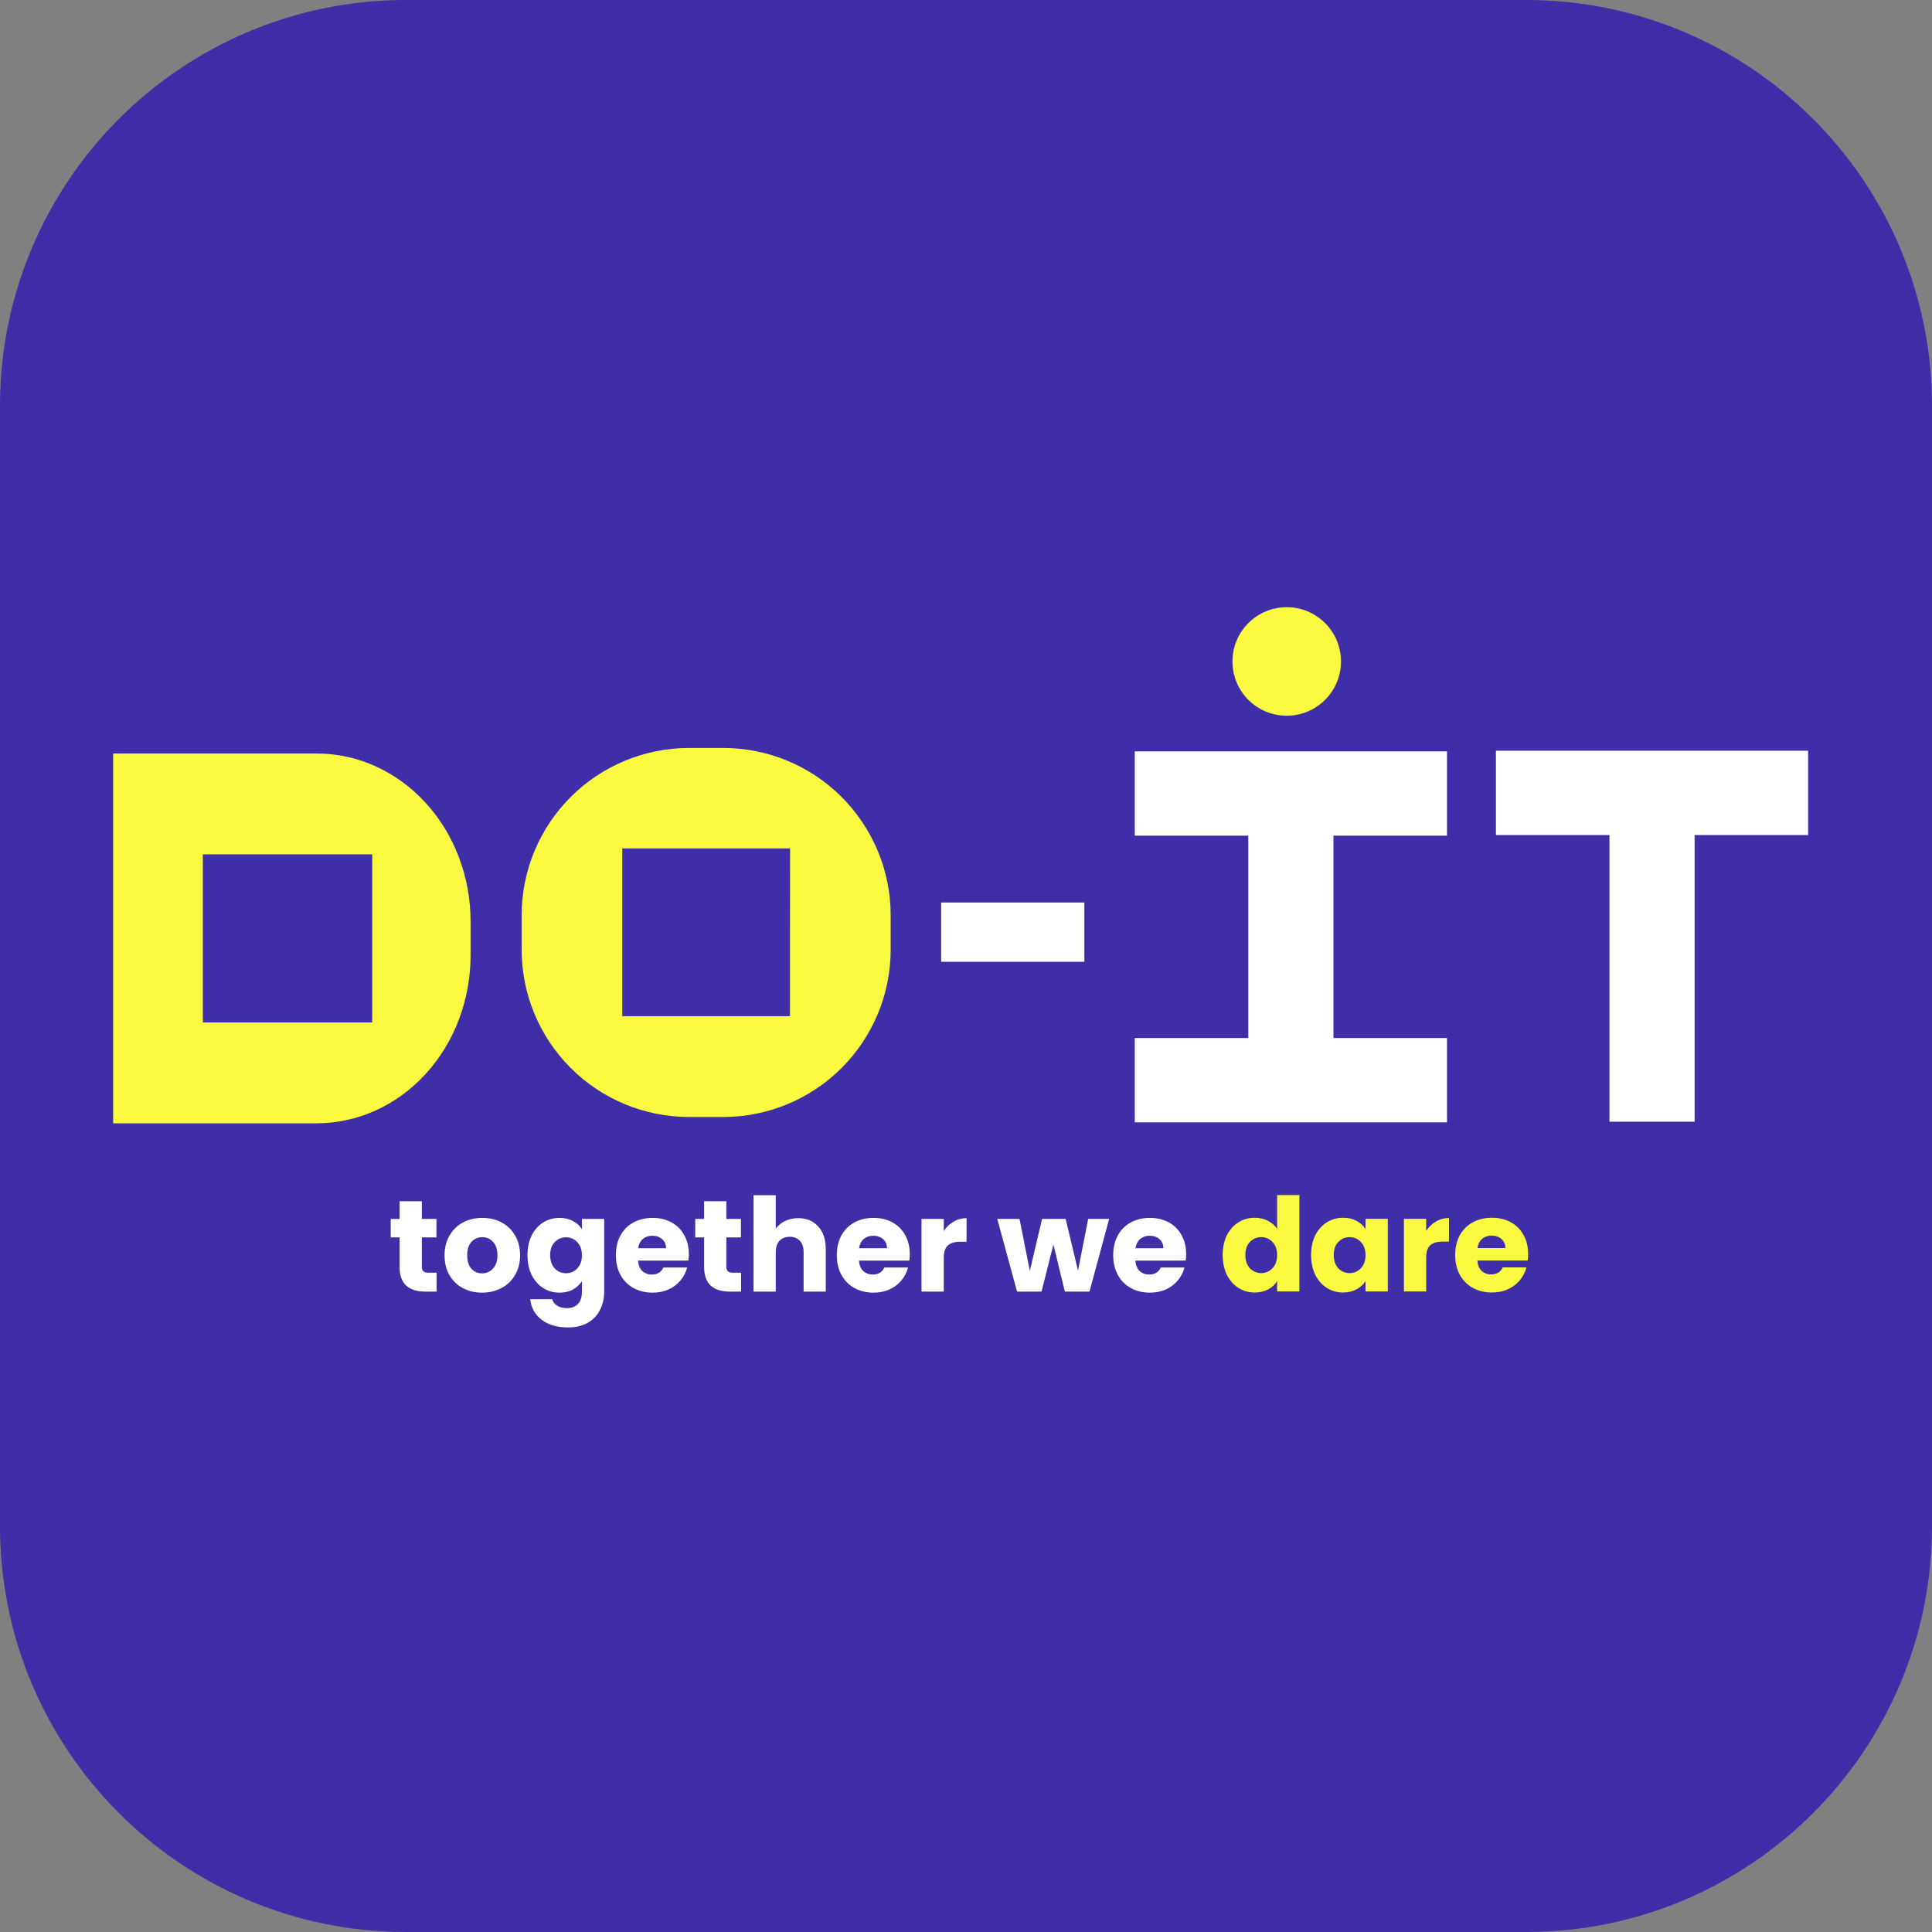<svg width="2998" height="2998" viewBox="0 0 2998 2998" fill="none" xmlns="http://www.w3.org/2000/svg">
<rect x="0" y="0" width="2998" height="2998" fill="#808080" stroke="none"/>
<path d="M2367.94 0H630.058C282.087 0 0 282.087 0 630.058V2367.94C0 2715.91 282.087 2998 630.058 2998H2367.94C2715.91 2998 2998 2715.91 2998 2367.94V630.058C2998 282.087 2715.91 0 2367.94 0Z" fill="#402DA8"/>
<path d="M1122.25 1160.65H1069.32C1000.4 1160.65 934.305 1188.02 885.572 1236.73C836.839 1285.44 809.461 1351.5 809.461 1420.38V1473.58C809.461 1542.46 836.839 1608.53 885.572 1657.23C934.305 1705.94 1000.4 1733.31 1069.32 1733.31H1122.25C1191.17 1733.31 1257.27 1705.94 1306 1657.23C1354.73 1608.53 1382.11 1542.46 1382.11 1473.58V1420.19C1382.06 1351.34 1354.66 1285.33 1305.93 1236.66C1257.21 1187.99 1191.14 1160.65 1122.25 1160.65ZM1225.86 1576.84H965.617V1316.59H1226L1225.86 1576.84Z" fill="#F9F940"/>
<path d="M2069.21 1296.76H2245.38V1165.92H1760.89V1296.76H1937.06V1610.77H1760.89V1741.62H2245.38V1610.77H2069.21V1296.76Z" fill="white"/>
<path d="M2321.31 1295.79H2497.48V1740.64H2629.63V1295.79H2805.8V1164.94H2321.31V1295.79Z" fill="white"/>
<circle cx="1996.69" cy="1026.44" r="84.213" fill="#F9F940"/>
<path d="M1682.7 1492.47H1460.46V1400.49H1682.7V1492.47Z" fill="white"/>
<path d="M1897.31 1947.45C1897.31 1935.86 1899.46 1925.69 1903.78 1916.93C1908.22 1908.17 1914.22 1901.44 1921.76 1896.72C1929.31 1892 1937.73 1889.65 1947.03 1889.65C1954.44 1889.65 1961.18 1891.2 1967.24 1894.29C1973.44 1897.39 1978.29 1901.57 1981.79 1906.83V1854.48H2016.35V2004.04H1981.79V1987.87C1978.56 1993.26 1973.91 1997.57 1967.85 2000.81C1961.92 2004.04 1954.98 2005.66 1947.03 2005.66C1937.73 2005.66 1929.31 2003.3 1921.76 1998.58C1914.22 1993.73 1908.22 1986.93 1903.78 1978.17C1899.46 1969.28 1897.31 1959.04 1897.31 1947.45ZM1981.79 1947.65C1981.79 1939.03 1979.37 1932.22 1974.52 1927.24C1969.8 1922.25 1964.01 1919.76 1957.13 1919.76C1950.26 1919.76 1944.4 1922.25 1939.55 1927.24C1934.83 1932.09 1932.48 1938.83 1932.48 1947.45C1932.48 1956.07 1934.83 1962.95 1939.55 1968.07C1944.4 1973.05 1950.26 1975.54 1957.13 1975.54C1964.01 1975.54 1969.8 1973.05 1974.52 1968.07C1979.37 1963.08 1981.79 1956.28 1981.79 1947.65Z" fill="#F9F940"/>
<path d="M2034.48 1947.45C2034.48 1935.86 2036.64 1925.69 2040.95 1916.93C2045.4 1908.17 2051.39 1901.44 2058.94 1896.72C2066.49 1892 2074.91 1889.65 2084.2 1889.65C2092.15 1889.65 2099.09 1891.26 2105.02 1894.5C2111.09 1897.73 2115.73 1901.97 2118.97 1907.23V1891.26H2153.53V2004.04H2118.97V1988.07C2115.6 1993.33 2110.88 1997.57 2104.82 2000.81C2098.89 2004.04 2091.95 2005.66 2084 2005.66C2074.84 2005.66 2066.49 2003.3 2058.94 1998.58C2051.39 1993.73 2045.4 1986.93 2040.95 1978.17C2036.64 1969.28 2034.48 1959.04 2034.48 1947.45ZM2118.97 1947.65C2118.97 1939.03 2116.54 1932.22 2111.69 1927.24C2106.98 1922.25 2101.18 1919.76 2094.31 1919.76C2087.44 1919.76 2081.58 1922.25 2076.73 1927.24C2072.01 1932.09 2069.65 1938.83 2069.65 1947.45C2069.65 1956.07 2072.01 1962.95 2076.73 1968.07C2081.58 1973.05 2087.44 1975.54 2094.31 1975.54C2101.18 1975.54 2106.98 1973.05 2111.69 1968.07C2116.54 1963.08 2118.97 1956.28 2118.97 1947.65Z" fill="#F9F940"/>
<path d="M2213.09 1910.06C2217.14 1903.86 2222.19 1899.01 2228.25 1895.51C2234.32 1891.87 2241.05 1890.05 2248.46 1890.05V1926.63H2238.96C2230.34 1926.63 2223.87 1928.52 2219.56 1932.29C2215.25 1935.93 2213.09 1942.4 2213.09 1951.69V2004.04H2178.53V1891.26H2213.09V1910.06Z" fill="#F9F940"/>
<path d="M2371.29 1945.83C2371.29 1949.07 2371.09 1952.44 2370.69 1955.94H2292.47C2293.01 1962.95 2295.23 1968.34 2299.14 1972.11C2303.18 1975.75 2308.1 1977.56 2313.89 1977.56C2322.52 1977.56 2328.51 1973.93 2331.88 1966.65H2368.67C2366.78 1974.06 2363.34 1980.73 2358.36 1986.66C2353.51 1992.59 2347.38 1997.24 2339.97 2000.61C2332.56 2003.97 2324.27 2005.66 2315.11 2005.66C2304.06 2005.66 2294.22 2003.3 2285.6 1998.58C2276.97 1993.87 2270.24 1987.13 2265.39 1978.37C2260.54 1969.62 2258.11 1959.37 2258.11 1947.65C2258.11 1935.93 2260.47 1925.69 2265.18 1916.93C2270.04 1908.17 2276.77 1901.44 2285.4 1896.72C2294.02 1892 2303.92 1889.65 2315.11 1889.65C2326.02 1889.65 2335.72 1891.94 2344.21 1896.52C2352.7 1901.1 2359.3 1907.63 2364.02 1916.12C2368.87 1924.61 2371.29 1934.52 2371.29 1945.83ZM2335.92 1936.74C2335.92 1930.81 2333.9 1926.09 2329.86 1922.59C2325.82 1919.09 2320.77 1917.34 2314.7 1917.34C2308.91 1917.34 2303.99 1919.02 2299.95 1922.39C2296.04 1925.76 2293.62 1930.54 2292.67 1936.74H2335.92Z" fill="#F9F940"/>
<path d="M677.452 1974.96V2004.27H659.868C647.337 2004.27 637.569 2001.23 630.562 1995.17C623.556 1988.97 620.052 1978.93 620.052 1965.06V1920.19H606.309V1891.49H620.052V1864H654.613V1891.49H677.25V1920.19H654.613V1965.46C654.613 1968.83 655.422 1971.25 657.039 1972.74C658.656 1974.22 661.351 1974.96 665.123 1974.96H677.452Z" fill="white"/>
<path d="M748.04 2005.88C736.991 2005.88 727.02 2003.53 718.127 1998.81C709.369 1994.09 702.43 1987.36 697.31 1978.6C692.324 1969.84 689.832 1959.6 689.832 1947.88C689.832 1936.29 692.392 1926.12 697.512 1917.36C702.632 1908.47 709.639 1901.66 718.531 1896.94C727.424 1892.23 737.395 1889.87 748.444 1889.87C759.493 1889.87 769.464 1892.23 778.357 1896.94C787.25 1901.66 794.256 1908.47 799.376 1917.36C804.497 1926.12 807.057 1936.29 807.057 1947.88C807.057 1959.46 804.429 1969.71 799.174 1978.6C794.054 1987.36 786.98 1994.09 777.952 1998.81C769.06 2003.53 759.089 2005.88 748.04 2005.88ZM748.04 1975.97C754.642 1975.97 760.234 1973.55 764.815 1968.69C769.531 1963.84 771.889 1956.9 771.889 1947.88C771.889 1938.85 769.599 1931.91 765.017 1927.06C760.571 1922.21 755.046 1919.78 748.444 1919.78C741.707 1919.78 736.115 1922.21 731.669 1927.06C727.222 1931.78 724.999 1938.71 724.999 1947.88C724.999 1956.9 727.155 1963.84 731.467 1968.69C735.913 1973.55 741.438 1975.97 748.04 1975.97Z" fill="white"/>
<path d="M868.24 1889.87C876.19 1889.87 883.129 1891.49 889.057 1894.72C895.121 1897.96 899.769 1902.2 903.003 1907.45V1891.49H937.564V2004.06C937.564 2014.44 935.476 2023.8 931.299 2032.16C927.257 2040.65 920.991 2047.38 912.502 2052.37C904.148 2057.35 893.706 2059.85 881.175 2059.85C864.467 2059.85 850.926 2055.87 840.55 2047.92C830.175 2040.11 824.247 2029.46 822.765 2015.99H856.922C858 2020.3 860.56 2023.67 864.602 2026.09C868.644 2028.65 873.63 2029.93 879.558 2029.93C886.699 2029.93 892.359 2027.85 896.536 2023.67C900.847 2019.63 903.003 2013.09 903.003 2004.06V1988.1C899.635 1993.35 894.986 1997.66 889.057 2001.03C883.129 2004.27 876.19 2005.88 868.24 2005.88C858.943 2005.88 850.521 2003.53 842.976 1998.81C835.43 1993.96 829.434 1987.15 824.988 1978.4C820.676 1969.5 818.52 1959.26 818.52 1947.67C818.52 1936.09 820.676 1925.91 824.988 1917.16C829.434 1908.4 835.43 1901.66 842.976 1896.94C850.521 1892.23 858.943 1889.87 868.24 1889.87ZM903.003 1947.88C903.003 1939.25 900.578 1932.45 895.727 1927.46C891.011 1922.48 885.217 1919.99 878.345 1919.99C871.474 1919.99 865.612 1922.48 860.762 1927.46C856.046 1932.31 853.688 1939.05 853.688 1947.67C853.688 1956.3 856.046 1963.17 860.762 1968.29C865.612 1973.28 871.474 1975.77 878.345 1975.77C885.217 1975.77 891.011 1973.28 895.727 1968.29C900.578 1963.3 903.003 1956.5 903.003 1947.88Z" fill="white"/>
<path d="M1068.88 1946.06C1068.88 1949.29 1068.68 1952.66 1068.27 1956.16H990.055C990.594 1963.17 992.817 1968.56 996.725 1972.33C1000.77 1975.97 1005.69 1977.79 1011.48 1977.79C1020.1 1977.79 1026.1 1974.15 1029.47 1966.88H1066.25C1064.37 1974.29 1060.93 1980.96 1055.94 1986.88C1051.09 1992.81 1044.96 1997.46 1037.55 2000.83C1030.14 2004.2 1021.85 2005.88 1012.69 2005.88C1001.64 2005.88 991.807 2003.53 983.183 1998.81C974.56 1994.09 967.823 1987.36 962.972 1978.6C958.121 1969.84 955.696 1959.6 955.696 1947.88C955.696 1936.15 958.054 1925.91 962.77 1917.16C967.621 1908.4 974.358 1901.66 982.981 1896.94C991.605 1892.23 1001.51 1889.87 1012.69 1889.87C1023.61 1889.87 1033.31 1892.16 1041.8 1896.74C1050.28 1901.32 1056.89 1907.86 1061.6 1916.35C1066.45 1924.84 1068.88 1934.74 1068.88 1946.06ZM1033.51 1936.96C1033.51 1931.03 1031.49 1926.32 1027.45 1922.81C1023.4 1919.31 1018.35 1917.56 1012.29 1917.56C1006.49 1917.56 1001.58 1919.24 997.533 1922.61C993.626 1925.98 991.2 1930.76 990.257 1936.96H1033.51Z" fill="white"/>
<path d="M1149.97 1974.96V2004.27H1132.38C1119.85 2004.27 1110.09 2001.23 1103.08 1995.17C1096.07 1988.97 1092.57 1978.93 1092.57 1965.06V1920.19H1078.83V1891.49H1092.57V1864H1127.13V1891.49H1149.77V1920.19H1127.13V1965.46C1127.13 1968.83 1127.94 1971.25 1129.56 1972.74C1131.17 1974.22 1133.87 1974.96 1137.64 1974.96H1149.97Z" fill="white"/>
<path d="M1238.54 1890.27C1251.48 1890.27 1261.85 1894.59 1269.67 1903.21C1277.48 1911.7 1281.39 1923.42 1281.39 1938.38V2004.27H1247.03V1943.03C1247.03 1935.48 1245.08 1929.62 1241.17 1925.44C1237.26 1921.27 1232.01 1919.18 1225.41 1919.18C1218.8 1919.18 1213.55 1921.27 1209.64 1925.44C1205.73 1929.62 1203.78 1935.48 1203.78 1943.03V2004.27H1169.22V1854.7H1203.78V1906.65C1207.28 1901.66 1212.07 1897.69 1218.13 1894.72C1224.19 1891.76 1231 1890.27 1238.54 1890.27Z" fill="white"/>
<path d="M1411.72 1946.06C1411.72 1949.29 1411.52 1952.66 1411.11 1956.16H1332.9C1333.44 1963.17 1335.66 1968.56 1339.57 1972.33C1343.61 1975.97 1348.53 1977.79 1354.32 1977.79C1362.94 1977.79 1368.94 1974.15 1372.31 1966.88H1409.09C1407.21 1974.29 1403.77 1980.96 1398.78 1986.88C1393.93 1992.81 1387.8 1997.46 1380.39 2000.83C1372.98 2004.2 1364.7 2005.88 1355.53 2005.88C1344.48 2005.88 1334.65 2003.53 1326.02 1998.81C1317.4 1994.09 1310.66 1987.36 1305.81 1978.6C1300.96 1969.84 1298.54 1959.6 1298.54 1947.88C1298.54 1936.15 1300.9 1925.91 1305.61 1917.16C1310.46 1908.4 1317.2 1901.66 1325.82 1896.94C1334.45 1892.23 1344.35 1889.87 1355.53 1889.87C1366.45 1889.87 1376.15 1892.16 1384.64 1896.74C1393.13 1901.32 1399.73 1907.86 1404.44 1916.35C1409.29 1924.84 1411.72 1934.74 1411.72 1946.06ZM1376.35 1936.96C1376.35 1931.03 1374.33 1926.32 1370.29 1922.81C1366.24 1919.31 1361.19 1917.56 1355.13 1917.56C1349.33 1917.56 1344.42 1919.24 1340.37 1922.61C1336.47 1925.98 1334.04 1930.76 1333.1 1936.96H1376.35Z" fill="white"/>
<path d="M1464.51 1910.28C1468.56 1904.09 1473.61 1899.24 1479.67 1895.73C1485.74 1892.09 1492.47 1890.27 1499.88 1890.27V1926.86H1490.38C1481.76 1926.86 1475.29 1928.74 1470.98 1932.52C1466.67 1936.15 1464.51 1942.62 1464.51 1951.92V2004.27H1429.95V1891.49H1464.51V1910.28Z" fill="white"/>
<path d="M1721.13 1891.49L1690.61 2004.27H1652.41L1634.62 1931.1L1616.23 2004.27H1578.23L1547.51 1891.49H1582.07L1598.04 1972.13L1617.04 1891.49H1653.62L1672.82 1971.73L1688.59 1891.49H1721.13Z" fill="white"/>
<path d="M1840.62 1946.06C1840.62 1949.29 1840.41 1952.66 1840.01 1956.16H1761.79C1762.33 1963.17 1764.55 1968.56 1768.46 1972.33C1772.5 1975.97 1777.42 1977.79 1783.22 1977.79C1791.84 1977.79 1797.84 1974.15 1801.2 1966.88H1837.99C1836.1 1974.29 1832.67 1980.96 1827.68 1986.88C1822.83 1992.81 1816.7 1997.46 1809.29 2000.83C1801.88 2004.2 1793.59 2005.88 1784.43 2005.88C1773.38 2005.88 1763.54 2003.53 1754.92 1998.81C1746.3 1994.09 1739.56 1987.36 1734.71 1978.6C1729.86 1969.84 1727.43 1959.6 1727.43 1947.88C1727.43 1936.15 1729.79 1925.91 1734.51 1917.16C1739.36 1908.4 1746.1 1901.66 1754.72 1896.94C1763.34 1892.23 1773.25 1889.87 1784.43 1889.87C1795.34 1889.87 1805.04 1892.16 1813.53 1896.74C1822.02 1901.32 1828.62 1907.86 1833.34 1916.35C1838.19 1924.84 1840.62 1934.74 1840.62 1946.06ZM1805.25 1936.96C1805.25 1931.03 1803.23 1926.32 1799.18 1922.81C1795.14 1919.31 1790.09 1917.56 1784.03 1917.56C1778.23 1917.56 1773.31 1919.24 1769.27 1922.61C1765.36 1925.98 1762.94 1930.76 1761.99 1936.96H1805.25Z" fill="white"/>
<path d="M175.598 1743.12H491.179C554.579 1743.12 615.382 1715.69 660.212 1666.86C705.042 1618.03 730.228 1551.8 730.228 1482.74V1429.6C730.228 1360.55 705.042 1294.32 660.212 1245.49C615.382 1196.65 554.579 1169.22 491.179 1169.22H175.598V1429.6V1743.12ZM314.791 1325.74H577.591V1586.65H314.791V1325.74Z" fill="#F9F940"/>
</svg>
